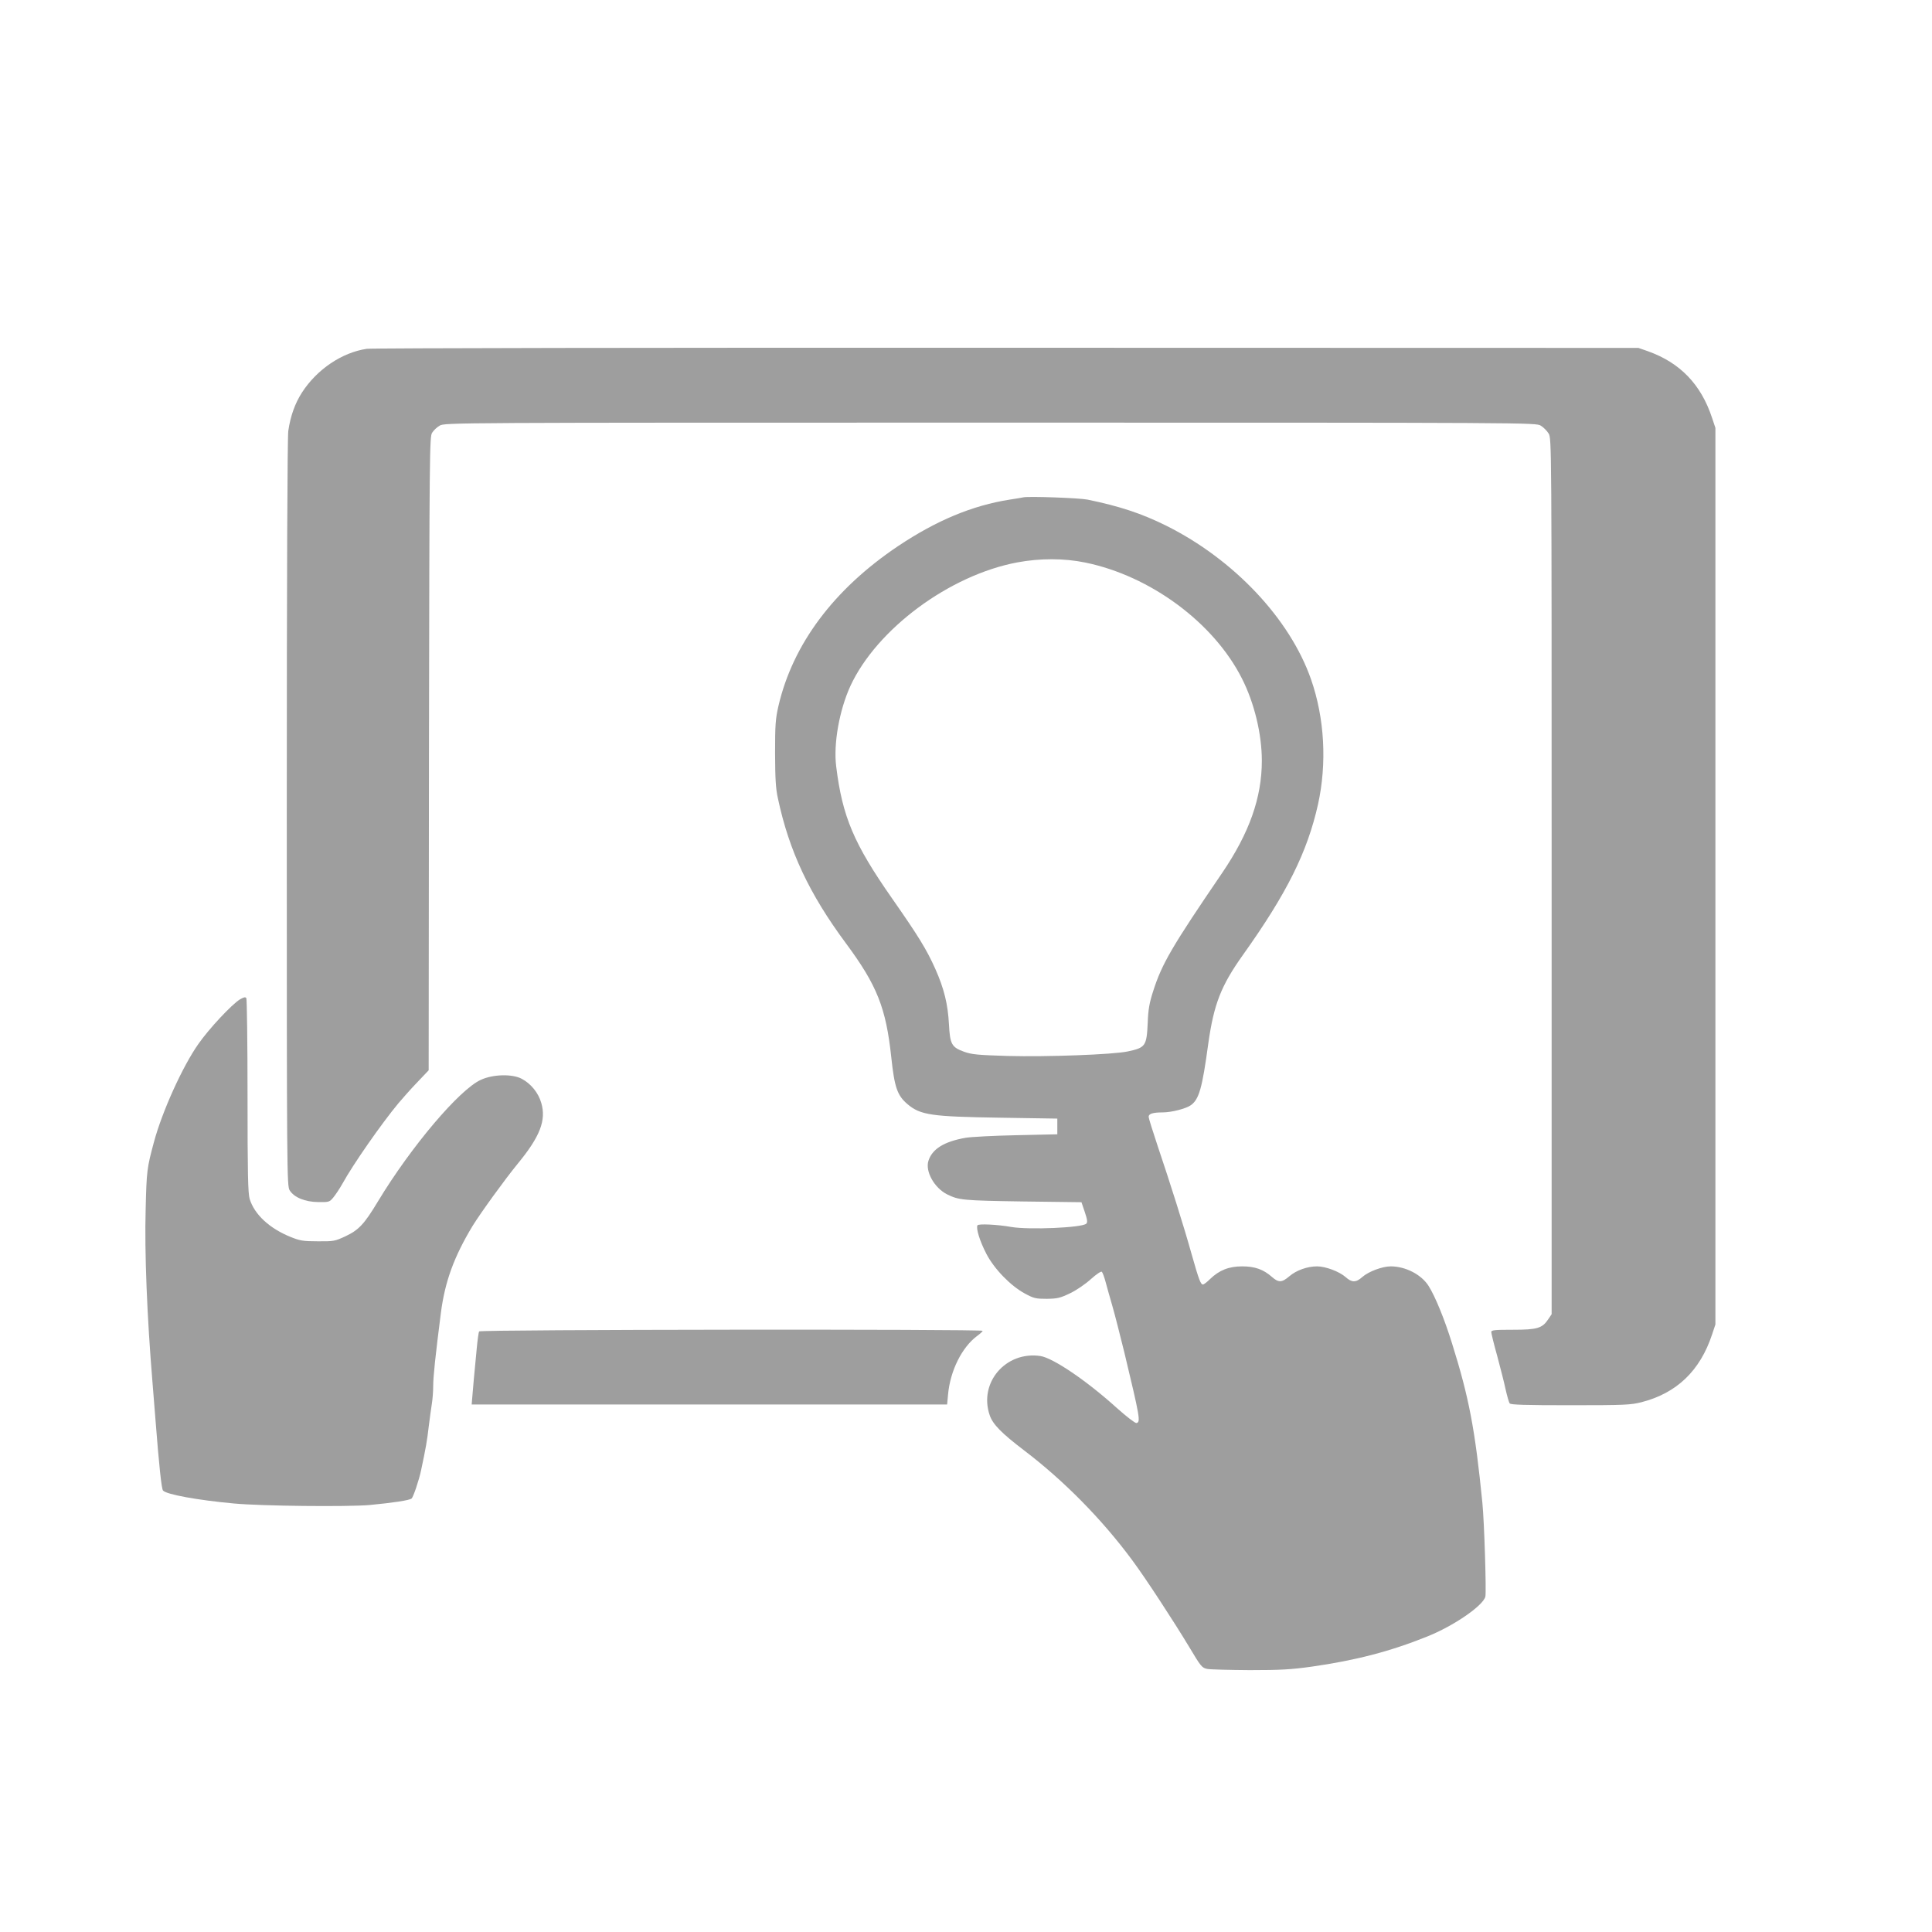 <?xml version="1.0" standalone="no"?>
<!DOCTYPE svg PUBLIC "-//W3C//DTD SVG 20010904//EN"
 "http://www.w3.org/TR/2001/REC-SVG-20010904/DTD/svg10.dtd">
<svg version="1.0" xmlns="http://www.w3.org/2000/svg"
 width="1280pt" height="1280pt" viewBox="0 0 1280 1280"
 preserveAspectRatio="xMidYMid meet">
<g transform="translate(0,1280) scale(0.1,-0.1)"
fill="#9e9e9e" stroke="none">
<path d="M2430 10489 c-164 -24 -330 -136 -429 -289 -46 -71 -77 -157 -91
-255 -6 -45 -10 -950 -10 -2535 0 -2396 1 -2466 19 -2496 29 -47 101 -77 189
-78 71 -1 75 0 100 30 15 18 43 60 62 94 70 127 257 395 369 530 25 30 80 92
123 137 l78 82 2 2099 c3 2003 4 2099 21 2125 10 16 32 37 50 47 32 20 81 20
3647 20 3590 0 3615 0 3648 -20 18 -11 41 -34 52 -52 20 -33 20 -57 20 -2934
l0 -2901 -23 -34 c-39 -59 -73 -69 -234 -69 -119 0 -143 -2 -143 -15 0 -8 17
-79 39 -157 21 -79 47 -179 56 -223 10 -44 22 -86 27 -93 8 -9 101 -12 403
-12 359 0 398 2 470 20 234 60 389 209 468 449 l22 66 0 2970 0 2970 -22 66
c-73 222 -212 366 -425 442 l-63 22 -4185 1 c-2302 1 -4210 -2 -4240 -7z"/>
<path d="M6780 9505 c-8 -2 -49 -9 -90 -15 -249 -39 -487 -139 -740 -308 -426
-286 -698 -650 -793 -1061 -19 -83 -22 -124 -22 -311 1 -169 4 -233 19 -300
74 -348 207 -631 450 -959 207 -279 266 -429 301 -756 21 -199 40 -253 107
-310 86 -73 159 -83 612 -90 l381 -6 0 -52 0 -52 -270 -6 c-148 -3 -300 -11
-337 -17 -143 -25 -222 -74 -247 -153 -22 -70 39 -179 124 -222 77 -38 104
-41 500 -47 l390 -5 22 -65 c17 -50 19 -68 10 -77 -26 -27 -379 -42 -497 -22
-96 17 -217 22 -224 11 -11 -19 15 -104 58 -187 51 -100 161 -214 256 -265 59
-32 72 -35 145 -35 71 1 88 5 155 37 42 20 103 62 138 94 37 33 67 53 72 48 5
-5 16 -34 24 -64 8 -30 28 -102 45 -160 17 -58 52 -197 80 -310 104 -434 109
-462 80 -468 -9 -1 -65 42 -130 100 -200 181 -422 331 -506 344 -229 34 -410
-176 -336 -392 20 -60 78 -119 229 -234 264 -201 515 -456 714 -725 90 -121
276 -406 379 -577 77 -129 84 -138 119 -145 20 -4 147 -7 282 -8 204 0 273 4
410 23 288 41 518 100 764 199 176 70 371 204 387 265 7 30 -7 495 -20 623
-48 483 -88 695 -201 1055 -50 161 -111 310 -155 380 -48 76 -153 130 -251
130 -56 0 -147 -34 -189 -71 -41 -37 -69 -37 -110 0 -42 37 -133 71 -189 71
-65 0 -137 -26 -183 -65 -50 -43 -72 -44 -116 -5 -57 50 -113 70 -197 70 -88
0 -152 -25 -213 -84 -20 -20 -41 -36 -47 -36 -15 0 -26 27 -75 200 -53 190
-141 468 -226 720 -32 96 -59 182 -59 191 0 20 28 29 92 29 60 0 156 25 188
48 54 39 75 112 115 407 37 262 84 384 231 590 290 407 425 679 496 995 60
272 44 571 -46 829 -140 401 -511 795 -961 1019 -164 81 -307 128 -520 172
-55 11 -391 23 -425 15z m410 -432 c431 -88 851 -398 1038 -768 82 -161 132
-368 132 -545 0 -245 -83 -479 -264 -745 -332 -487 -399 -601 -457 -785 -24
-74 -32 -120 -35 -205 -7 -156 -15 -166 -132 -191 -99 -21 -536 -37 -797 -30
-198 6 -238 10 -288 28 -82 30 -93 49 -100 183 -7 131 -32 235 -90 365 -58
130 -113 219 -287 468 -253 362 -329 541 -370 874 -19 151 21 373 94 533 175
378 657 735 1106 819 150 28 310 28 450 -1z"/>
<path d="M1590 6179 c-54 -33 -205 -194 -276 -296 -105 -149 -240 -448 -294
-649 -46 -171 -49 -189 -55 -447 -8 -279 9 -709 45 -1142 5 -60 14 -173 20
-250 24 -308 40 -458 50 -470 21 -26 230 -64 470 -86 182 -17 750 -23 900 -10
157 15 262 31 277 43 11 9 49 121 63 188 30 140 40 197 50 285 7 55 16 124 21
154 5 30 9 82 9 115 0 66 14 197 51 488 27 208 87 372 210 576 56 90 213 307
299 412 148 180 190 288 156 403 -19 67 -69 128 -130 160 -62 33 -190 30 -270
-7 -142 -64 -462 -442 -681 -804 -92 -153 -128 -191 -217 -233 -69 -32 -78
-34 -183 -33 -97 0 -118 4 -180 29 -141 57 -240 150 -271 252 -11 37 -14 168
-14 682 0 350 -4 641 -8 648 -6 9 -16 7 -42 -8z"/>
<path d="M3174 3979 c-3 -6 -10 -55 -15 -108 -5 -53 -14 -148 -20 -211 -5 -63
-11 -126 -12 -140 l-2 -25 1575 0 1575 0 6 65 c14 158 92 315 194 390 19 14
35 28 35 33 0 12 -3328 9 -3336 -4z"/>
</g>
</svg>
